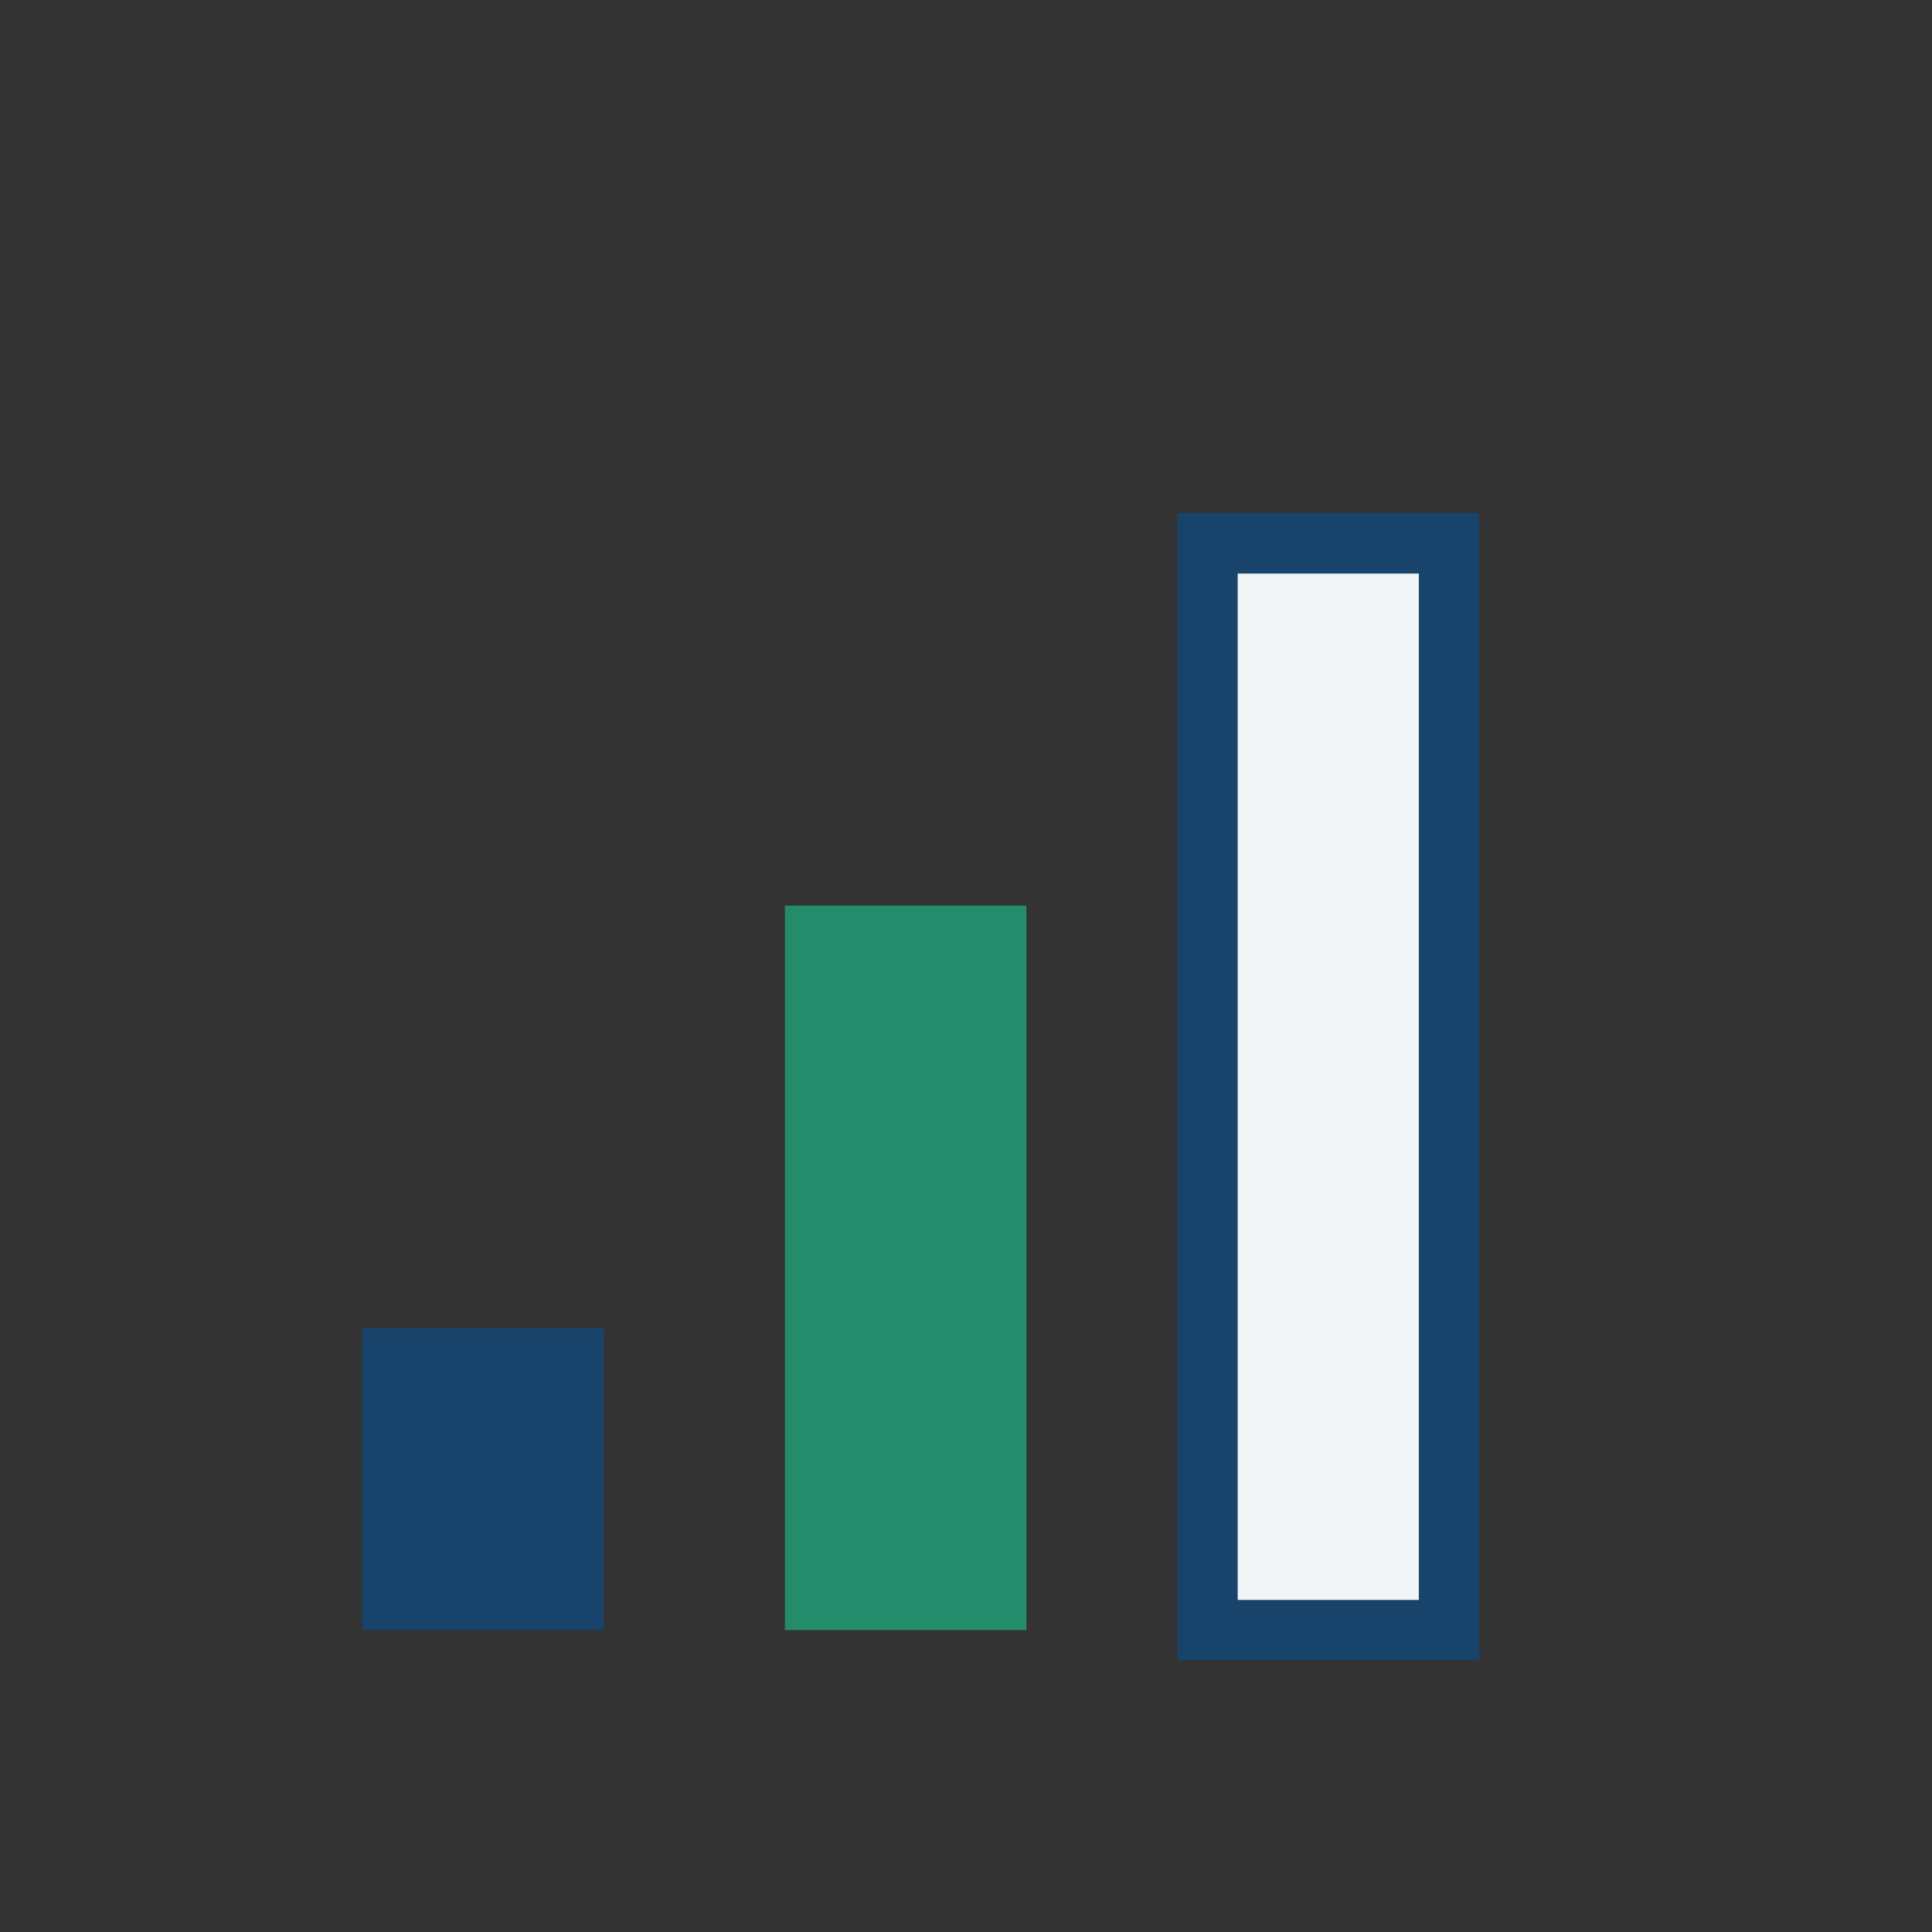 <?xml version="1.0" encoding="UTF-8"?>
<svg xmlns="http://www.w3.org/2000/svg" width="32" height="32" viewBox="0 0 32 32"><rect x="0" y="0" width="32" height="32" fill="#333333" stroke="none"/><rect x="6" y="22" width="4" height="5" fill="#18436B"/><rect x="13" y="15" width="4" height="12" fill="#248C6A"/><rect x="20" y="9" width="4" height="18" fill="#F2F5F7" stroke="#18436B" stroke-width="1"/></svg>